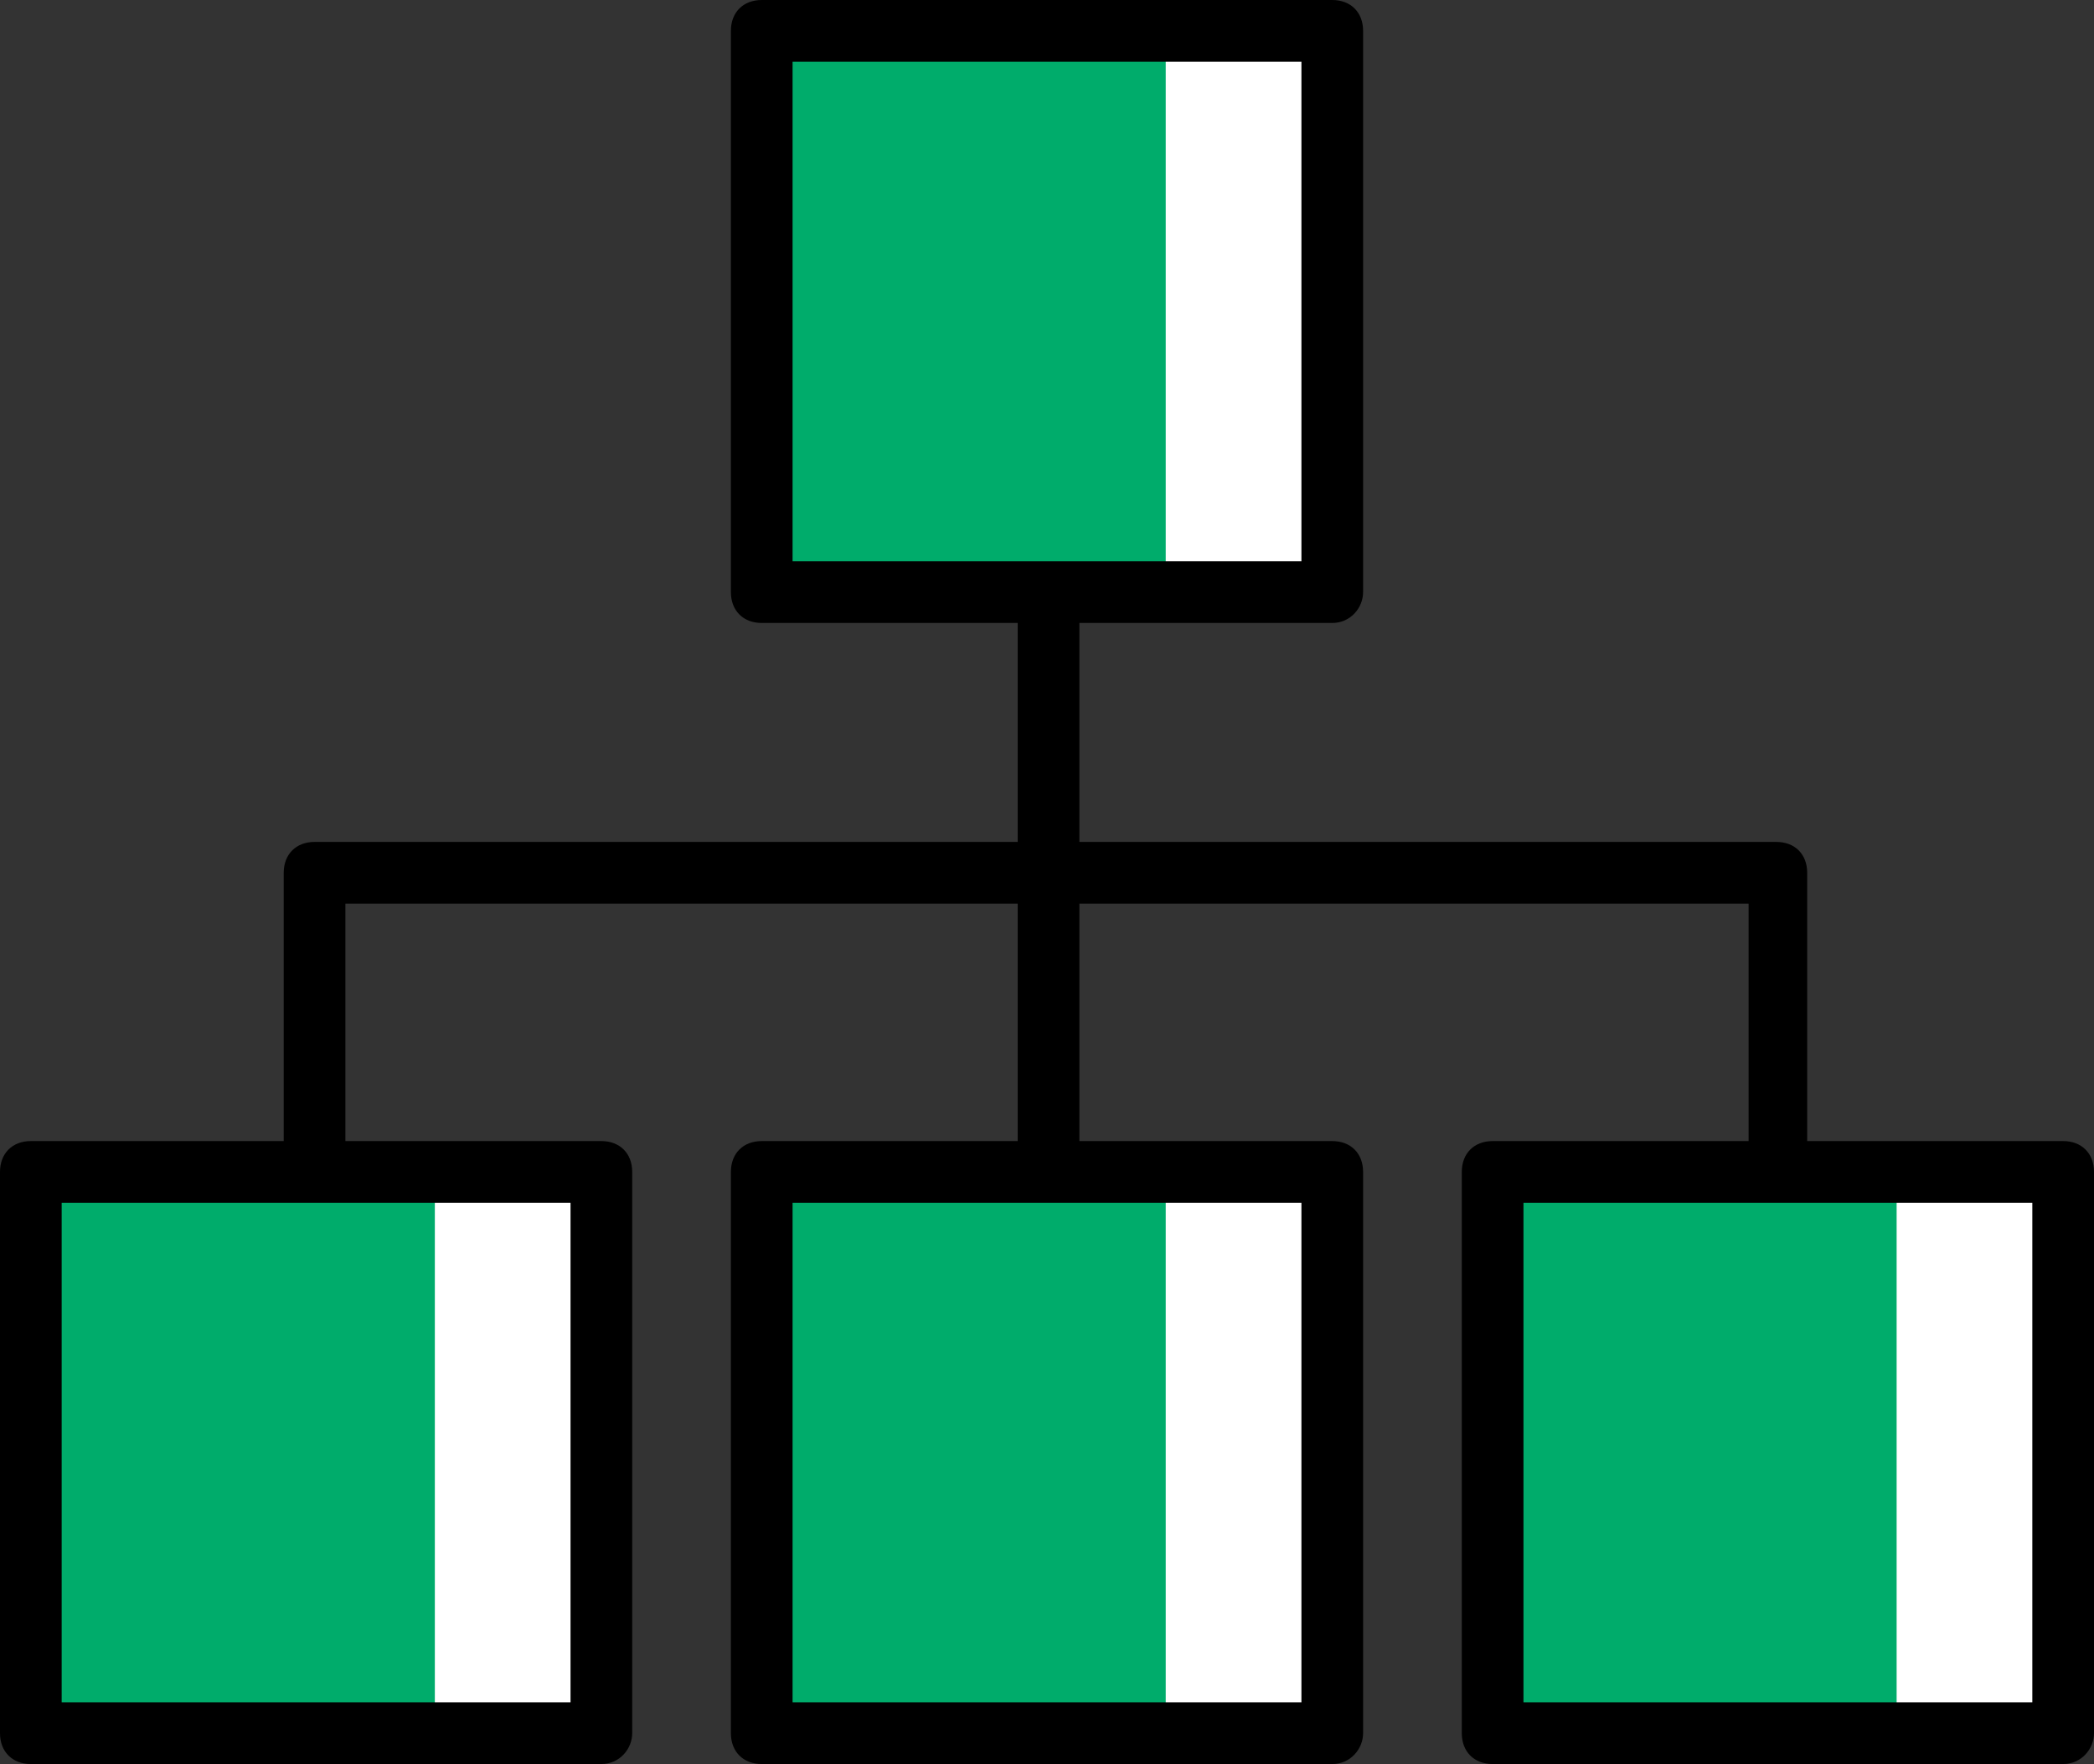 <?xml version="1.0" encoding="UTF-8"?> <svg xmlns="http://www.w3.org/2000/svg" xmlns:xlink="http://www.w3.org/1999/xlink" version="1.1" id="Calque_1" x="0px" y="0px" viewBox="0 0 67.9 57.2" style="enable-background:new 0 0 67.9 57.2;" xml:space="preserve"><rect x="0" y="0" width="67.9" height="57.2" fill="#333333" stroke="none"/> <style type="text/css"> .st0{fill:#00AC6B;} .st1{fill:#FFFFFF;} .st2{clip-path:url(#SVGID_00000089564141219716735290000015071293420330150048_);} .st3{clip-path:url(#SVGID_00000120560676114845637700000012423546608201488264_);} </style> <g id="Groupe_119" transform="translate(0 0)"> <g id="Rectangle_221"> <rect x="1" y="38" class="st0" width="18.5" height="18.2"></rect> </g> <g id="Rectangle_222"> <rect x="24.7" y="38" class="st0" width="18.5" height="18.2"></rect> </g> <g id="Rectangle_223"> <rect x="48.4" y="38" class="st0" width="18.5" height="18.2"></rect> </g> <g id="Tracé_416"> <path d="M58.7,38h-2v-8.7H11.2V38h-2v-9.7c0-0.6,0.4-1,1-1h47.4c0.6,0,1,0.4,1,1V38z"></path> </g> <g id="Ligne_48"> <rect x="33" y="19.2" width="2" height="18.8"></rect> </g> <g id="Rectangle_224"> <rect x="37.8" y="38" class="st1" width="5.4" height="18.2"></rect> </g> <g id="Rectangle_225"> <rect x="61.5" y="38" class="st1" width="5.4" height="18.2"></rect> </g> <g id="Rectangle_226"> <rect x="14.1" y="38" class="st1" width="5.4" height="18.2"></rect> </g> <g id="Groupe_116"> <g> <defs> <rect id="SVGID_1_" width="67.9" height="57.2"></rect> </defs> <clipPath id="SVGID_00000163070118434924580240000004800064309463349690_"> <use xlink:href="#SVGID_1_" style="overflow:visible;"></use> </clipPath> <g id="Groupe_115" style="clip-path:url(#SVGID_00000163070118434924580240000004800064309463349690_);"> <g id="Rectangle_227"> <path d="M19.5,57.2H1c-0.6,0-1-0.4-1-1V38c0-0.6,0.4-1,1-1h18.5c0.6,0,1,0.4,1,1v18.2C20.5,56.7,20.1,57.2,19.5,57.2z M2,55.2 h16.5V39H2V55.2z"></path> </g> <g id="Rectangle_228"> <path d="M43.2,57.2H24.7c-0.6,0-1-0.4-1-1V38c0-0.6,0.4-1,1-1h18.5c0.6,0,1,0.4,1,1v18.2C44.2,56.7,43.8,57.2,43.2,57.2z M25.7,55.2h16.5V39H25.7V55.2z"></path> </g> <g id="Rectangle_229"> <path d="M66.9,57.2H48.4c-0.6,0-1-0.4-1-1V38c0-0.6,0.4-1,1-1h18.5c0.6,0,1,0.4,1,1v18.2C67.9,56.7,67.5,57.2,66.9,57.2z M49.4,55.2h16.5V39H49.4V55.2z"></path> </g> </g> </g> </g> <g id="Rectangle_231"> <rect x="24.7" y="1" class="st0" width="18.5" height="18.2"></rect> </g> <g id="Rectangle_232"> <rect x="37.8" y="1" class="st1" width="5.4" height="18.2"></rect> </g> <g id="Groupe_118"> <g> <defs> <rect id="SVGID_00000104678682156268253350000012826133136293365649_" width="67.9" height="57.2"></rect> </defs> <clipPath id="SVGID_00000153676102637971467080000013828282739525367458_"> <use xlink:href="#SVGID_00000104678682156268253350000012826133136293365649_" style="overflow:visible;"></use> </clipPath> <g id="Groupe_117" style="clip-path:url(#SVGID_00000153676102637971467080000013828282739525367458_);"> <g id="Rectangle_233"> <path d="M43.2,20.2H24.7c-0.6,0-1-0.4-1-1V1c0-0.6,0.4-1,1-1h18.5c0.6,0,1,0.4,1,1v18.2C44.2,19.7,43.8,20.2,43.2,20.2z M25.7,18.2h16.5V2H25.7V18.2z"></path> </g> </g> </g> </g> </g> </svg> 